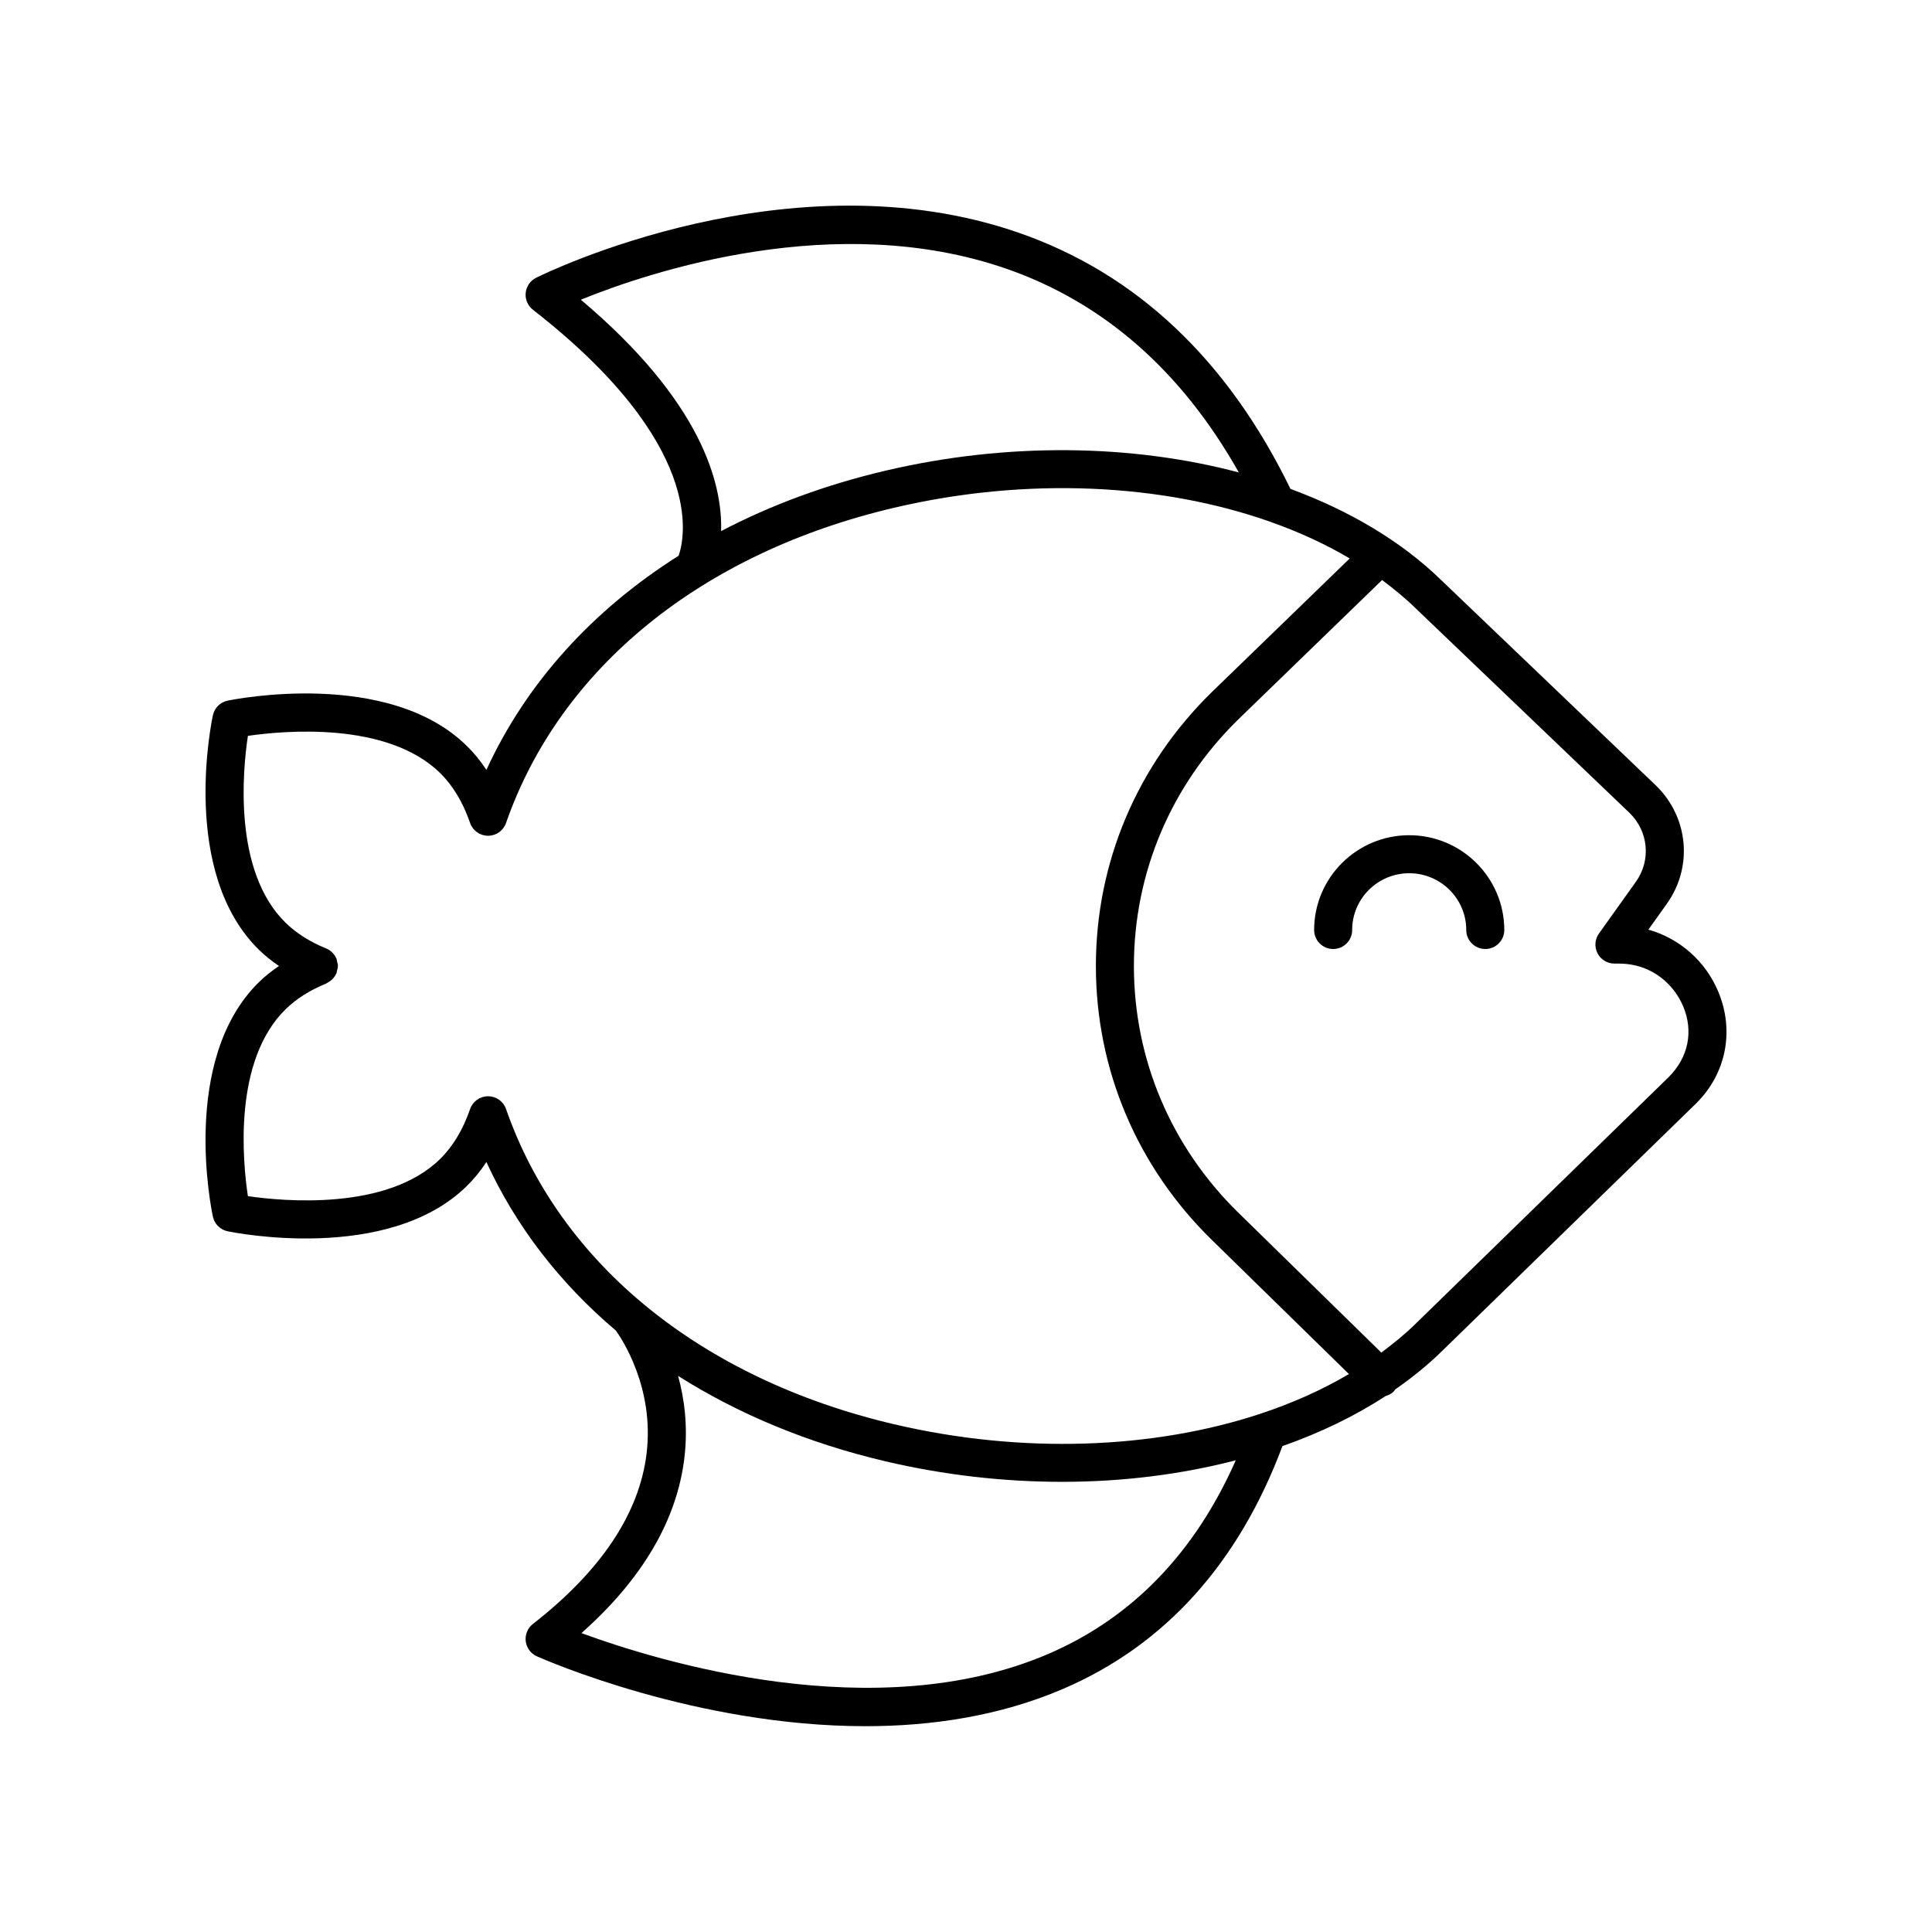 <?xml version="1.0" encoding="UTF-8"?>
<!-- Uploaded to: ICON Repo, www.svgrepo.com, Generator: ICON Repo Mixer Tools -->
<svg fill="#000000" width="800px" height="800px" version="1.1" viewBox="144 144 512 512" xmlns="http://www.w3.org/2000/svg">
 <g>
  <path d="m580.84 390.36 4.883-6.84c6.981-9.781 5.766-22.969-2.914-31.383l-56.809-54.34c-0.004-0.004-0.012-0.004-0.016-0.012-10.562-10.316-24.309-18.43-40-24.223-16.652-34.234-40.863-57.086-72.023-67.887-60.535-20.98-125.16 10.578-127.88 11.93-1.551 0.773-2.594 2.285-2.769 4.008-0.172 1.723 0.551 3.414 1.918 4.477 45.59 35.535 40.367 60.117 38.617 65.184-22.852 14.438-40.402 33.773-50.945 56.758-1.559-2.375-3.316-4.523-5.258-6.422-20.898-20.449-61.605-12.289-63.324-11.926-1.949 0.402-3.477 1.918-3.898 3.863-0.367 1.691-8.746 41.664 12.227 62.184 1.582 1.559 3.371 2.961 5.281 4.266-1.91 1.305-3.695 2.707-5.281 4.258-20.973 20.52-12.594 60.492-12.227 62.184 0.422 1.945 1.949 3.461 3.898 3.863 1.723 0.363 42.422 8.52 63.324-11.926 1.945-1.902 3.699-4.047 5.258-6.422 7.82 17.051 19.477 32.117 34.301 44.656 1.539 2.137 10.277 15.141 8.141 32.645-1.941 15.871-12.074 31.047-30.117 45.113-1.395 1.086-2.117 2.828-1.902 4.582 0.215 1.758 1.336 3.273 2.953 3.992 2.301 1.027 42.293 18.52 87.078 18.52 17.363 0 35.445-2.629 52.328-9.867 27.016-11.578 46.535-33.273 58.172-64.359 9.973-3.504 19.184-7.938 27.344-13.27 0.797-0.234 1.562-0.598 2.184-1.234 0.137-0.141 0.191-0.324 0.309-0.477 4.461-3.102 8.613-6.449 12.34-10.094h0.004l67.199-65.496c0.012-0.012 0.348-0.344 0.359-0.355 7.844-7.82 10.07-19.086 5.809-29.398-3.394-8.211-10.289-14.199-18.562-16.551zm-282.91-166.94c18.277-7.41 67.512-23.891 112.73-8.215 25.82 8.949 46.492 27.125 61.645 54-28.301-7.512-61.359-8.055-93.629-0.473-15.824 3.715-30.426 9.129-43.574 16.016 0.383-12.719-5.262-34.41-37.176-61.328zm-19.828 214.48c-0.707-2.023-2.613-3.379-4.758-3.379h-0.012c-2.148 0.004-4.055 1.367-4.754 3.398-1.879 5.457-4.562 9.918-7.977 13.258-14.023 13.723-41.418 11.191-50.906 9.816-1.402-9.312-3.93-35.902 9.996-49.531 2.824-2.766 6.43-5.051 10.723-6.793 0.102-0.043 0.164-0.129 0.262-0.176 0.414-0.199 0.789-0.449 1.133-0.754 0.129-0.113 0.262-0.211 0.375-0.336 0.355-0.383 0.652-0.816 0.883-1.312 0.027-0.055 0.07-0.102 0.094-0.16 0.004-0.012 0.016-0.02 0.02-0.031 0.082-0.199 0.062-0.406 0.117-0.609 0.117-0.426 0.246-0.844 0.246-1.289s-0.129-0.863-0.242-1.289c-0.055-0.203-0.035-0.41-0.117-0.609-0.004-0.012-0.016-0.016-0.02-0.027-0.246-0.59-0.602-1.129-1.055-1.59-0.48-0.492-1.051-0.879-1.676-1.137-0.008-0.004-0.012-0.012-0.02-0.012-4.289-1.746-7.898-4.031-10.723-6.793-13.93-13.629-11.398-40.219-9.996-49.531 9.488-1.383 36.879-3.91 50.906 9.816 3.414 3.34 6.098 7.801 7.977 13.258 0.699 2.031 2.609 3.394 4.754 3.398h0.012c2.144 0 4.051-1.355 4.758-3.379 14.32-41.117 51.824-71.57 102.88-83.555 35.055-8.234 70.898-6.441 99.648 3.723 0.004 0 0.004 0 0.008 0.004 7.559 2.672 14.625 5.906 21.051 9.715l-36.555 35.426c-19.809 19.379-30.715 45.156-30.715 72.582s10.906 53.199 30.715 72.578l36.348 35.562c-7.156 4.219-15.082 7.758-23.609 10.566-28.266 9.309-62.957 10.703-96.891 2.742-51.062-11.98-88.562-42.434-102.88-83.551zm143.65 144.43c-45.684 19.605-103.14 2.004-123.66-5.543 16.156-14.344 25.324-29.957 27.285-46.504 0.977-8.227 0-15.555-1.672-21.656 15.926 10.086 34.406 17.812 54.977 22.641 15.617 3.664 31.418 5.434 46.781 5.434 16.078 0 31.648-1.969 46.031-5.707-10.836 24.523-27.508 41.797-49.738 51.336zm164.45-152.87-67.195 65.492s0 0.004-0.004 0.004c0 0-0.004 0-0.004 0.004-2.731 2.672-5.762 5.133-8.938 7.484l-37.879-37.062c-17.848-17.469-27.684-40.684-27.684-65.375s9.832-47.91 27.672-65.363l38.094-36.926c3.098 2.309 6.062 4.723 8.738 7.336 0.008 0.008 0.016 0.008 0.023 0.016s0.012 0.02 0.016 0.023l56.785 54.32c5.051 4.894 5.766 12.574 1.703 18.27l-9.789 13.711c-1.098 1.535-1.242 3.555-0.379 5.234 0.863 1.676 2.594 2.734 4.481 2.734h1.117c9.156 0 14.855 5.898 17.137 11.414 2.715 6.562 1.363 13.445-3.894 18.684z"/>
  <path d="m517.45 365.34c-13.891 0-25.191 11.27-25.191 25.117 0 2.781 2.254 5.039 5.039 5.039 2.781 0 5.039-2.254 5.039-5.039 0-8.297 6.781-15.043 15.117-15.043 8.336 0 15.121 6.746 15.121 15.043 0 2.781 2.254 5.039 5.039 5.039 2.781 0 5.039-2.254 5.039-5.039-0.008-13.848-11.312-25.117-25.203-25.117z"/>
 </g>
</svg>